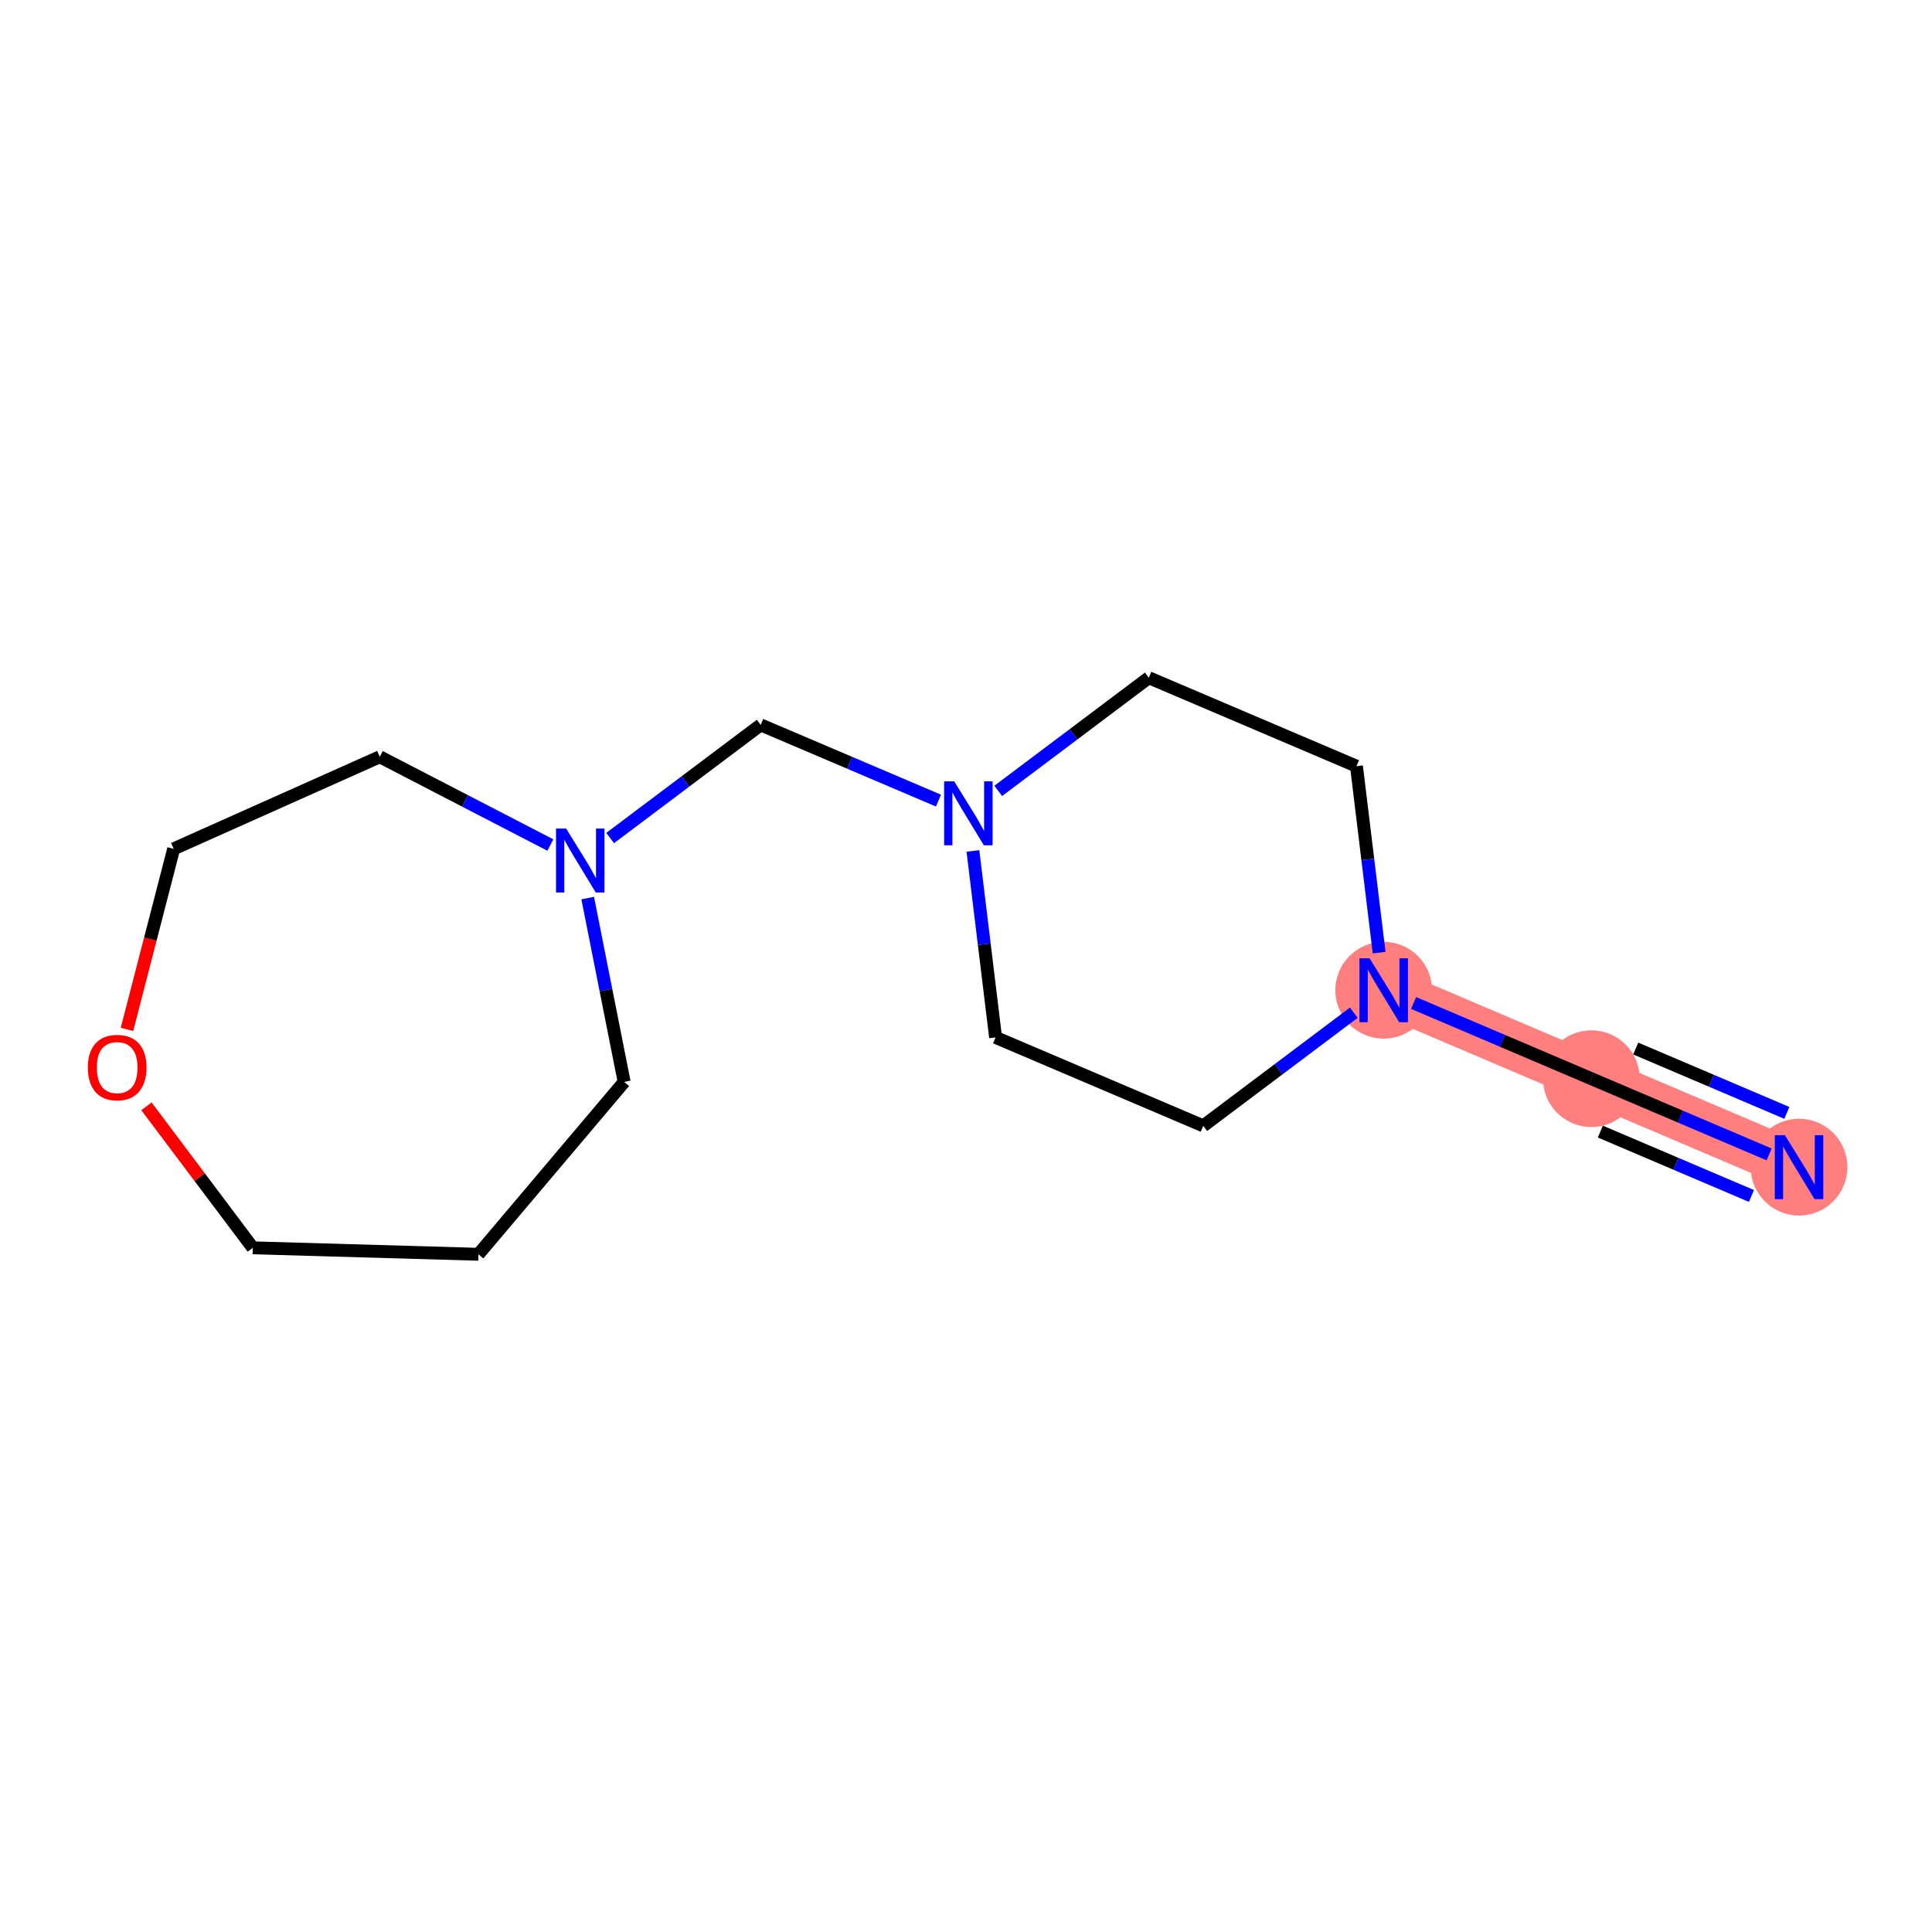 <?xml version='1.0' encoding='iso-8859-1'?>
<svg version='1.1' baseProfile='full'
              xmlns='http://www.w3.org/2000/svg'
                      xmlns:rdkit='http://www.rdkit.org/xml'
                      xmlns:xlink='http://www.w3.org/1999/xlink'
                  xml:space='preserve'
width='300px' height='300px' viewBox='0 0 300 300'>
<!-- END OF HEADER -->
<rect style='opacity:1.0;fill:#FFFFFF;stroke:none' width='300' height='300' x='0' y='0'> </rect>
<rect style='opacity:1.0;fill:#FFFFFF;stroke:none' width='300' height='300' x='0' y='0'> </rect>
<path d='M 279.354,181.236 L 247.107,167.5' style='fill:none;fill-rule:evenodd;stroke:#FF7F7F;stroke-width:7.5px;stroke-linecap:butt;stroke-linejoin:miter;stroke-opacity:1' />
<path d='M 247.107,167.5 L 214.86,153.765' style='fill:none;fill-rule:evenodd;stroke:#FF7F7F;stroke-width:7.5px;stroke-linecap:butt;stroke-linejoin:miter;stroke-opacity:1' />
<ellipse cx='279.354' cy='181.236' rx='7.01' ry='7.019'  style='fill:#FF7F7F;fill-rule:evenodd;stroke:#FF7F7F;stroke-width:1.0px;stroke-linecap:butt;stroke-linejoin:miter;stroke-opacity:1' />
<ellipse cx='247.107' cy='167.5' rx='7.01' ry='7.01'  style='fill:#FF7F7F;fill-rule:evenodd;stroke:#FF7F7F;stroke-width:1.0px;stroke-linecap:butt;stroke-linejoin:miter;stroke-opacity:1' />
<ellipse cx='214.86' cy='153.765' rx='7.01' ry='7.019'  style='fill:#FF7F7F;fill-rule:evenodd;stroke:#FF7F7F;stroke-width:1.0px;stroke-linecap:butt;stroke-linejoin:miter;stroke-opacity:1' />
<path class='bond-0 atom-0 atom-1' d='M 274.713,179.259 L 260.91,173.38' style='fill:none;fill-rule:evenodd;stroke:#0000FF;stroke-width:2.0px;stroke-linecap:butt;stroke-linejoin:miter;stroke-opacity:1' />
<path class='bond-0 atom-0 atom-1' d='M 260.91,173.38 L 247.107,167.5' style='fill:none;fill-rule:evenodd;stroke:#000000;stroke-width:2.0px;stroke-linecap:butt;stroke-linejoin:miter;stroke-opacity:1' />
<path class='bond-0 atom-0 atom-1' d='M 277.46,172.81 L 265.727,167.812' style='fill:none;fill-rule:evenodd;stroke:#0000FF;stroke-width:2.0px;stroke-linecap:butt;stroke-linejoin:miter;stroke-opacity:1' />
<path class='bond-0 atom-0 atom-1' d='M 265.727,167.812 L 253.995,162.815' style='fill:none;fill-rule:evenodd;stroke:#000000;stroke-width:2.0px;stroke-linecap:butt;stroke-linejoin:miter;stroke-opacity:1' />
<path class='bond-0 atom-0 atom-1' d='M 271.966,185.708 L 260.233,180.711' style='fill:none;fill-rule:evenodd;stroke:#0000FF;stroke-width:2.0px;stroke-linecap:butt;stroke-linejoin:miter;stroke-opacity:1' />
<path class='bond-0 atom-0 atom-1' d='M 260.233,180.711 L 248.501,175.713' style='fill:none;fill-rule:evenodd;stroke:#000000;stroke-width:2.0px;stroke-linecap:butt;stroke-linejoin:miter;stroke-opacity:1' />
<path class='bond-1 atom-1 atom-2' d='M 247.107,167.5 L 233.304,161.621' style='fill:none;fill-rule:evenodd;stroke:#000000;stroke-width:2.0px;stroke-linecap:butt;stroke-linejoin:miter;stroke-opacity:1' />
<path class='bond-1 atom-1 atom-2' d='M 233.304,161.621 L 219.501,155.742' style='fill:none;fill-rule:evenodd;stroke:#0000FF;stroke-width:2.0px;stroke-linecap:butt;stroke-linejoin:miter;stroke-opacity:1' />
<path class='bond-2 atom-2 atom-3' d='M 210.219,157.253 L 198.53,166.038' style='fill:none;fill-rule:evenodd;stroke:#0000FF;stroke-width:2.0px;stroke-linecap:butt;stroke-linejoin:miter;stroke-opacity:1' />
<path class='bond-2 atom-2 atom-3' d='M 198.53,166.038 L 186.841,174.824' style='fill:none;fill-rule:evenodd;stroke:#000000;stroke-width:2.0px;stroke-linecap:butt;stroke-linejoin:miter;stroke-opacity:1' />
<path class='bond-15 atom-15 atom-2' d='M 210.632,118.971 L 212.391,133.448' style='fill:none;fill-rule:evenodd;stroke:#000000;stroke-width:2.0px;stroke-linecap:butt;stroke-linejoin:miter;stroke-opacity:1' />
<path class='bond-15 atom-15 atom-2' d='M 212.391,133.448 L 214.15,147.926' style='fill:none;fill-rule:evenodd;stroke:#0000FF;stroke-width:2.0px;stroke-linecap:butt;stroke-linejoin:miter;stroke-opacity:1' />
<path class='bond-3 atom-3 atom-4' d='M 186.841,174.824 L 154.595,161.089' style='fill:none;fill-rule:evenodd;stroke:#000000;stroke-width:2.0px;stroke-linecap:butt;stroke-linejoin:miter;stroke-opacity:1' />
<path class='bond-4 atom-4 atom-5' d='M 154.595,161.089 L 152.835,146.611' style='fill:none;fill-rule:evenodd;stroke:#000000;stroke-width:2.0px;stroke-linecap:butt;stroke-linejoin:miter;stroke-opacity:1' />
<path class='bond-4 atom-4 atom-5' d='M 152.835,146.611 L 151.076,132.134' style='fill:none;fill-rule:evenodd;stroke:#0000FF;stroke-width:2.0px;stroke-linecap:butt;stroke-linejoin:miter;stroke-opacity:1' />
<path class='bond-5 atom-5 atom-6' d='M 145.726,124.318 L 131.923,118.438' style='fill:none;fill-rule:evenodd;stroke:#0000FF;stroke-width:2.0px;stroke-linecap:butt;stroke-linejoin:miter;stroke-opacity:1' />
<path class='bond-5 atom-5 atom-6' d='M 131.923,118.438 L 118.119,112.559' style='fill:none;fill-rule:evenodd;stroke:#000000;stroke-width:2.0px;stroke-linecap:butt;stroke-linejoin:miter;stroke-opacity:1' />
<path class='bond-13 atom-5 atom-14' d='M 155.007,122.806 L 166.696,114.021' style='fill:none;fill-rule:evenodd;stroke:#0000FF;stroke-width:2.0px;stroke-linecap:butt;stroke-linejoin:miter;stroke-opacity:1' />
<path class='bond-13 atom-5 atom-14' d='M 166.696,114.021 L 178.385,105.235' style='fill:none;fill-rule:evenodd;stroke:#000000;stroke-width:2.0px;stroke-linecap:butt;stroke-linejoin:miter;stroke-opacity:1' />
<path class='bond-6 atom-6 atom-7' d='M 118.119,112.559 L 106.431,121.345' style='fill:none;fill-rule:evenodd;stroke:#000000;stroke-width:2.0px;stroke-linecap:butt;stroke-linejoin:miter;stroke-opacity:1' />
<path class='bond-6 atom-6 atom-7' d='M 106.431,121.345 L 94.742,130.13' style='fill:none;fill-rule:evenodd;stroke:#0000FF;stroke-width:2.0px;stroke-linecap:butt;stroke-linejoin:miter;stroke-opacity:1' />
<path class='bond-7 atom-7 atom-8' d='M 91.259,139.457 L 94.088,153.728' style='fill:none;fill-rule:evenodd;stroke:#0000FF;stroke-width:2.0px;stroke-linecap:butt;stroke-linejoin:miter;stroke-opacity:1' />
<path class='bond-7 atom-7 atom-8' d='M 94.088,153.728 L 96.918,167.999' style='fill:none;fill-rule:evenodd;stroke:#000000;stroke-width:2.0px;stroke-linecap:butt;stroke-linejoin:miter;stroke-opacity:1' />
<path class='bond-16 atom-13 atom-7' d='M 58.971,117.511 L 72.216,124.364' style='fill:none;fill-rule:evenodd;stroke:#000000;stroke-width:2.0px;stroke-linecap:butt;stroke-linejoin:miter;stroke-opacity:1' />
<path class='bond-16 atom-13 atom-7' d='M 72.216,124.364 L 85.46,131.217' style='fill:none;fill-rule:evenodd;stroke:#0000FF;stroke-width:2.0px;stroke-linecap:butt;stroke-linejoin:miter;stroke-opacity:1' />
<path class='bond-8 atom-8 atom-9' d='M 96.918,167.999 L 74.288,194.765' style='fill:none;fill-rule:evenodd;stroke:#000000;stroke-width:2.0px;stroke-linecap:butt;stroke-linejoin:miter;stroke-opacity:1' />
<path class='bond-9 atom-9 atom-10' d='M 74.288,194.765 L 39.252,193.76' style='fill:none;fill-rule:evenodd;stroke:#000000;stroke-width:2.0px;stroke-linecap:butt;stroke-linejoin:miter;stroke-opacity:1' />
<path class='bond-10 atom-10 atom-11' d='M 39.252,193.76 L 30.996,182.775' style='fill:none;fill-rule:evenodd;stroke:#000000;stroke-width:2.0px;stroke-linecap:butt;stroke-linejoin:miter;stroke-opacity:1' />
<path class='bond-10 atom-10 atom-11' d='M 30.996,182.775 L 22.74,171.791' style='fill:none;fill-rule:evenodd;stroke:#FF0000;stroke-width:2.0px;stroke-linecap:butt;stroke-linejoin:miter;stroke-opacity:1' />
<path class='bond-11 atom-11 atom-12' d='M 19.718,159.846 L 23.343,145.827' style='fill:none;fill-rule:evenodd;stroke:#FF0000;stroke-width:2.0px;stroke-linecap:butt;stroke-linejoin:miter;stroke-opacity:1' />
<path class='bond-11 atom-11 atom-12' d='M 23.343,145.827 L 26.969,131.808' style='fill:none;fill-rule:evenodd;stroke:#000000;stroke-width:2.0px;stroke-linecap:butt;stroke-linejoin:miter;stroke-opacity:1' />
<path class='bond-12 atom-12 atom-13' d='M 26.969,131.808 L 58.971,117.511' style='fill:none;fill-rule:evenodd;stroke:#000000;stroke-width:2.0px;stroke-linecap:butt;stroke-linejoin:miter;stroke-opacity:1' />
<path class='bond-14 atom-14 atom-15' d='M 178.385,105.235 L 210.632,118.971' style='fill:none;fill-rule:evenodd;stroke:#000000;stroke-width:2.0px;stroke-linecap:butt;stroke-linejoin:miter;stroke-opacity:1' />
<path  class='atom-0' d='M 277.159 176.272
L 280.412 181.53
Q 280.735 182.049, 281.253 182.988
Q 281.772 183.927, 281.8 183.983
L 281.8 176.272
L 283.118 176.272
L 283.118 186.199
L 281.758 186.199
L 278.267 180.45
Q 277.86 179.777, 277.426 179.006
Q 277.005 178.235, 276.879 177.997
L 276.879 186.199
L 275.589 186.199
L 275.589 176.272
L 277.159 176.272
' fill='#0000FF'/>
<path  class='atom-2' d='M 212.666 148.802
L 215.918 154.059
Q 216.241 154.578, 216.76 155.517
Q 217.278 156.457, 217.306 156.513
L 217.306 148.802
L 218.624 148.802
L 218.624 158.728
L 217.264 158.728
L 213.773 152.98
Q 213.367 152.307, 212.932 151.536
Q 212.512 150.765, 212.385 150.526
L 212.385 158.728
L 211.096 158.728
L 211.096 148.802
L 212.666 148.802
' fill='#0000FF'/>
<path  class='atom-5' d='M 148.172 121.331
L 151.425 126.589
Q 151.747 127.108, 152.266 128.047
Q 152.785 128.986, 152.813 129.042
L 152.813 121.331
L 154.131 121.331
L 154.131 131.257
L 152.771 131.257
L 149.28 125.509
Q 148.873 124.836, 148.439 124.065
Q 148.018 123.294, 147.892 123.056
L 147.892 131.257
L 146.602 131.257
L 146.602 121.331
L 148.172 121.331
' fill='#0000FF'/>
<path  class='atom-7' d='M 87.907 128.655
L 91.159 133.912
Q 91.482 134.431, 92.001 135.37
Q 92.519 136.31, 92.547 136.366
L 92.547 128.655
L 93.865 128.655
L 93.865 138.581
L 92.505 138.581
L 89.014 132.833
Q 88.608 132.16, 88.173 131.389
Q 87.753 130.618, 87.626 130.379
L 87.626 138.581
L 86.337 138.581
L 86.337 128.655
L 87.907 128.655
' fill='#0000FF'/>
<path  class='atom-11' d='M 13.636 165.769
Q 13.636 163.386, 14.814 162.054
Q 15.992 160.722, 18.193 160.722
Q 20.394 160.722, 21.572 162.054
Q 22.749 163.386, 22.749 165.769
Q 22.749 168.181, 21.558 169.555
Q 20.366 170.915, 18.193 170.915
Q 16.006 170.915, 14.814 169.555
Q 13.636 168.195, 13.636 165.769
M 18.193 169.793
Q 19.707 169.793, 20.52 168.784
Q 21.347 167.76, 21.347 165.769
Q 21.347 163.821, 20.52 162.839
Q 19.707 161.844, 18.193 161.844
Q 16.679 161.844, 15.851 162.825
Q 15.038 163.807, 15.038 165.769
Q 15.038 167.774, 15.851 168.784
Q 16.679 169.793, 18.193 169.793
' fill='#FF0000'/>
</svg>
